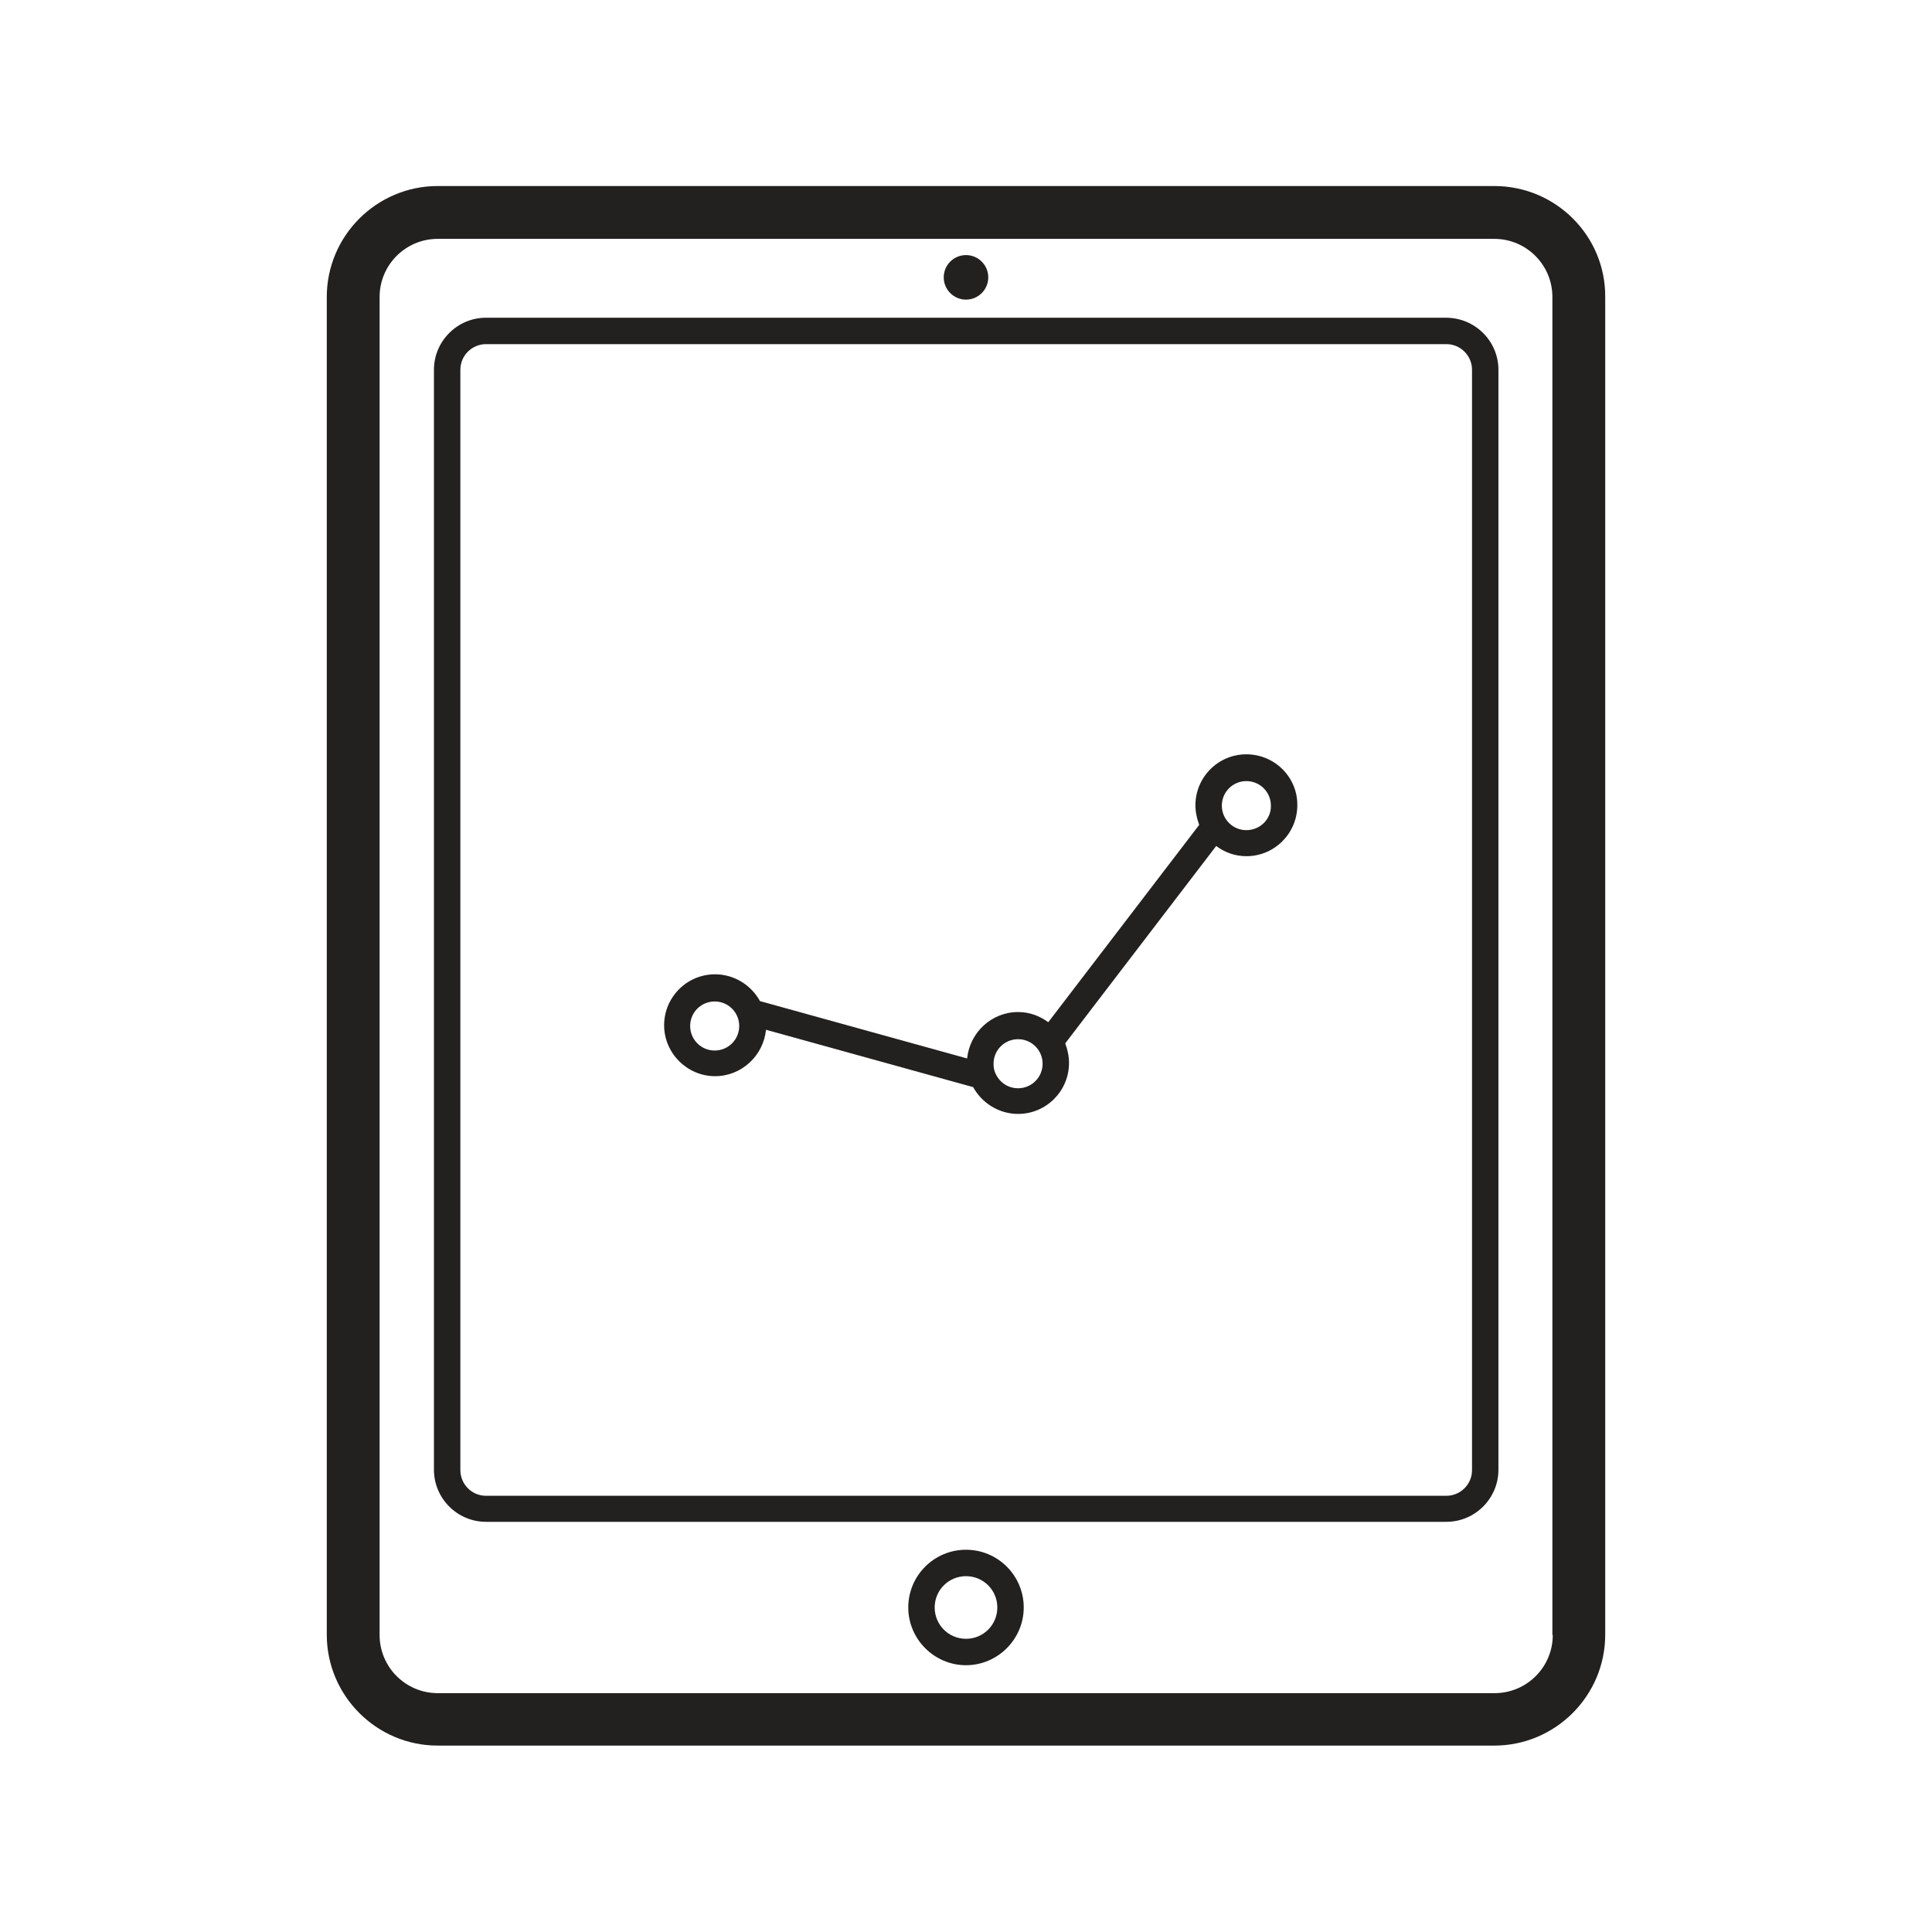 <?xml version="1.0" ?>
<!-- Uploaded to: SVG Repo, www.svgrepo.com, Generator: SVG Repo Mixer Tools -->
<svg width="800px" height="800px" viewBox="0 0 512 512" id="Layer_1" version="1.1" xml:space="preserve" xmlns="http://www.w3.org/2000/svg" xmlns:xlink="http://www.w3.org/1999/xlink">
<style type="text/css">
	.st0{fill:#232020;}
</style>
<g>
<path class="st0" d="M330.3,199.9c-7.5,0-13.5,6.1-13.5,13.5c0,1.8,0.4,3.6,1,5.2l-40,52.3c-2.3-1.7-5-2.7-8-2.7   c-7,0-12.8,5.4-13.5,12.3l-54.9-15.2c-2.3-4.2-6.8-7.1-11.9-7.1c-7.5,0-13.5,6.1-13.5,13.5s6.1,13.5,13.5,13.5   c7,0,12.8-5.4,13.5-12.3l54.9,15.2c2.3,4.2,6.8,7.1,11.9,7.1c7.5,0,13.5-6.1,13.5-13.5c0-1.8-0.4-3.6-1-5.2l40-52.3   c2.3,1.7,5,2.7,8,2.7c7.5,0,13.5-6.1,13.5-13.5C343.9,206,337.8,199.9,330.3,199.9z M189.4,278.4c-3.6,0-6.5-2.9-6.5-6.5   s2.9-6.5,6.5-6.5c3.6,0,6.5,2.9,6.5,6.5S193,278.4,189.4,278.4z M269.8,288.4c-2.8,0-5.1-1.7-6.1-4.2c0,0,0,0,0,0   c-0.3-0.7-0.4-1.5-0.4-2.3c0-3.6,2.9-6.5,6.5-6.5s6.5,2.9,6.5,6.5S273.4,288.4,269.8,288.4z M330.3,220c-3.6,0-6.5-2.9-6.5-6.5   c0-3.6,2.9-6.5,6.5-6.5s6.5,2.9,6.5,6.5C336.9,217.1,333.9,220,330.3,220z"/>
<path class="st0" d="M396,49.3H116c-16.2,0-29.4,13.2-29.4,29.4v354.5c0,16.2,13.2,29.4,29.4,29.4H396c16.2,0,29.4-13.2,29.4-29.4   V78.7C425.5,62.5,412.3,49.3,396,49.3z M411.5,433.3c0,8.5-6.9,15.4-15.4,15.4H116c-8.5,0-15.4-6.9-15.4-15.4V78.7   c0-8.5,6.9-15.4,15.4-15.4H396c8.5,0,15.4,6.9,15.4,15.4V433.3z"/>
<path class="st0" d="M383.2,84.2H128.8c-7.6,0-13.8,6.2-13.8,13.8v291.5c0,7.6,6.2,13.8,13.8,13.8h254.5c7.6,0,13.8-6.2,13.8-13.8   V98C397.1,90.4,390.9,84.2,383.2,84.2z M390.1,389.6c0,3.8-3.1,6.8-6.8,6.8H128.8c-3.8,0-6.8-3.1-6.8-6.8V98c0-3.8,3.1-6.8,6.8-6.8   h254.5c3.8,0,6.8,3.1,6.8,6.8V389.6z"/>
<path class="st0" d="M256,410.7c-8.5,0-15.3,6.9-15.3,15.3s6.9,15.3,15.3,15.3s15.3-6.9,15.3-15.3S264.5,410.7,256,410.7z    M256,434.3c-4.6,0-8.3-3.7-8.3-8.3s3.7-8.3,8.3-8.3s8.3,3.7,8.3,8.3S260.6,434.3,256,434.3z"/>
<circle class="st0" cx="256" cy="73.5" r="5.9"/>
</g>
</svg>